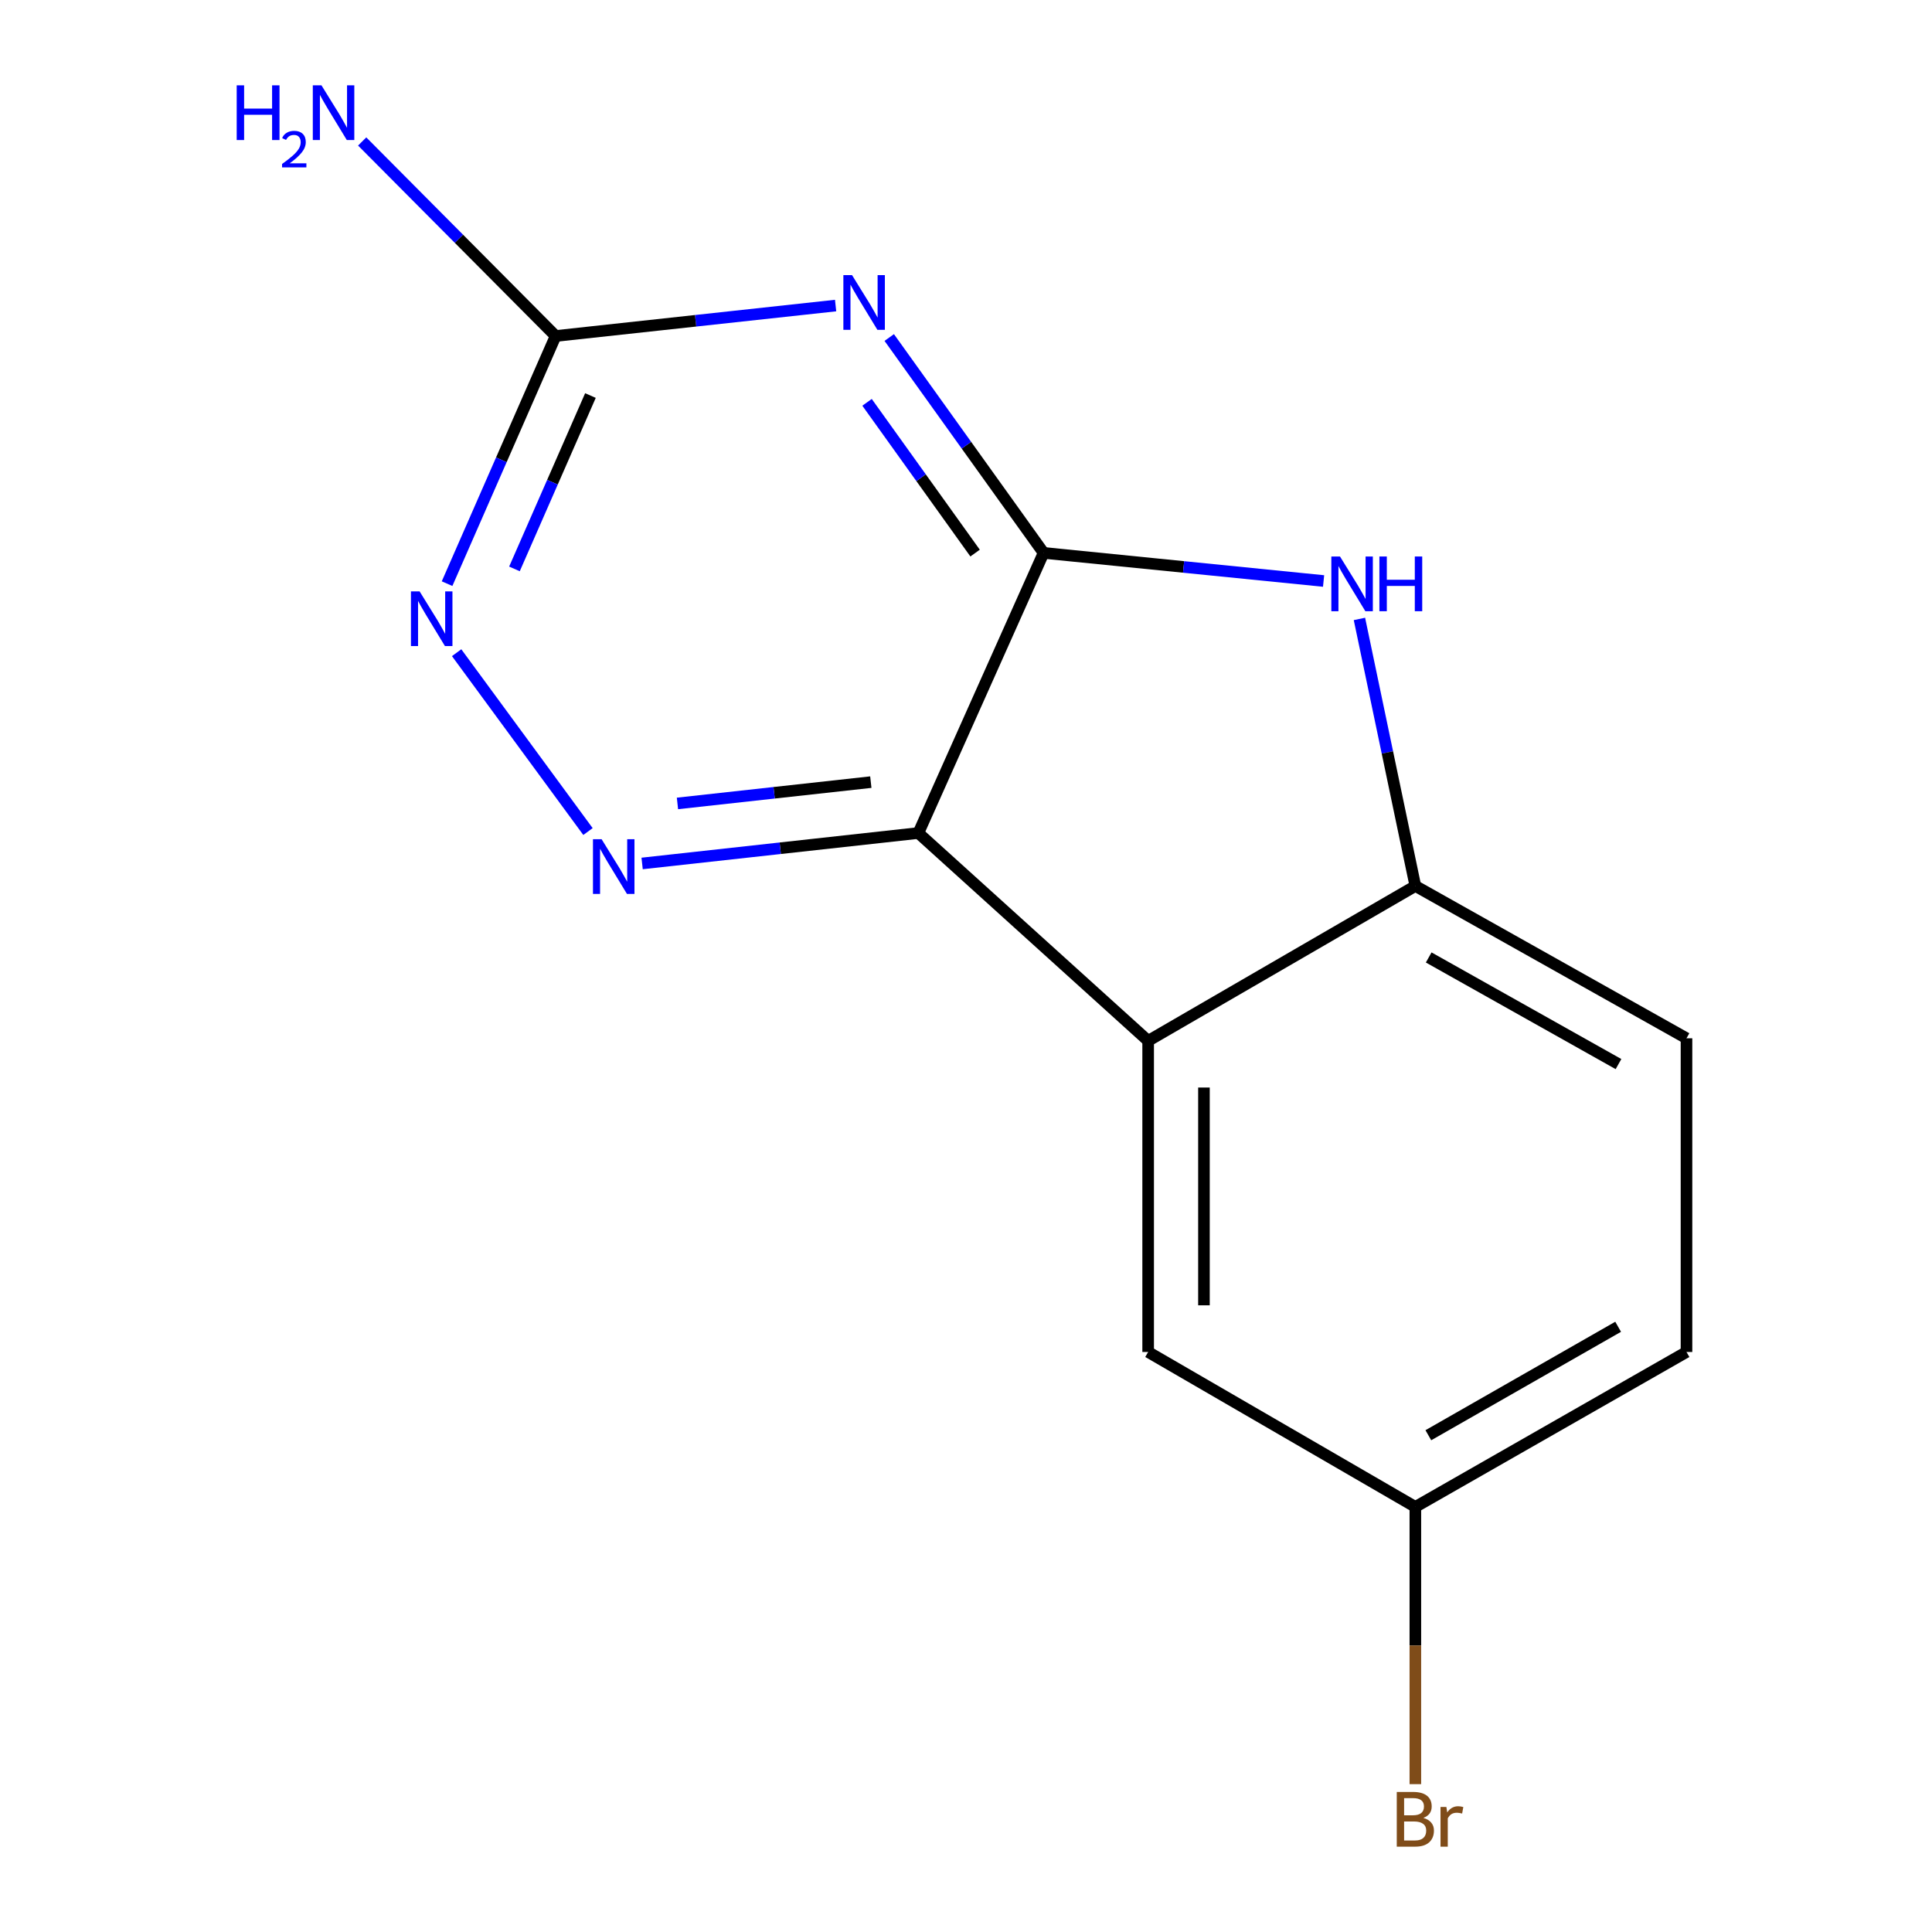 <?xml version='1.0' encoding='iso-8859-1'?>
<svg version='1.1' baseProfile='full'
              xmlns='http://www.w3.org/2000/svg'
                      xmlns:rdkit='http://www.rdkit.org/xml'
                      xmlns:xlink='http://www.w3.org/1999/xlink'
                  xml:space='preserve'
width='1000px' height='1000px' viewBox='0 0 1000 1000'>
<!-- END OF HEADER -->
<rect style='opacity:1.0;fill:#FFFFFF;stroke:none' width='1000' height='1000' x='0' y='0'> </rect>
<path class='bond-0' d='M 540.163,286.175 L 475.344,431.169' style='fill:none;fill-rule:evenodd;stroke:#000000;stroke-width:6px;stroke-linecap:butt;stroke-linejoin:miter;stroke-opacity:1' />
<path class='bond-1' d='M 540.163,286.175 L 500.217,230.437' style='fill:none;fill-rule:evenodd;stroke:#000000;stroke-width:6px;stroke-linecap:butt;stroke-linejoin:miter;stroke-opacity:1' />
<path class='bond-1' d='M 500.217,230.437 L 460.271,174.698' style='fill:none;fill-rule:evenodd;stroke:#0000FF;stroke-width:6px;stroke-linecap:butt;stroke-linejoin:miter;stroke-opacity:1' />
<path class='bond-1' d='M 504.705,286.277 L 476.743,247.26' style='fill:none;fill-rule:evenodd;stroke:#000000;stroke-width:6px;stroke-linecap:butt;stroke-linejoin:miter;stroke-opacity:1' />
<path class='bond-1' d='M 476.743,247.26 L 448.781,208.243' style='fill:none;fill-rule:evenodd;stroke:#0000FF;stroke-width:6px;stroke-linecap:butt;stroke-linejoin:miter;stroke-opacity:1' />
<path class='bond-3' d='M 540.163,286.175 L 612.625,293.449' style='fill:none;fill-rule:evenodd;stroke:#000000;stroke-width:6px;stroke-linecap:butt;stroke-linejoin:miter;stroke-opacity:1' />
<path class='bond-3' d='M 612.625,293.449 L 685.086,300.723' style='fill:none;fill-rule:evenodd;stroke:#0000FF;stroke-width:6px;stroke-linecap:butt;stroke-linejoin:miter;stroke-opacity:1' />
<path class='bond-2' d='M 475.344,431.169 L 594.281,538.747' style='fill:none;fill-rule:evenodd;stroke:#000000;stroke-width:6px;stroke-linecap:butt;stroke-linejoin:miter;stroke-opacity:1' />
<path class='bond-4' d='M 475.344,431.169 L 403.854,439.047' style='fill:none;fill-rule:evenodd;stroke:#000000;stroke-width:6px;stroke-linecap:butt;stroke-linejoin:miter;stroke-opacity:1' />
<path class='bond-4' d='M 403.854,439.047 L 332.364,446.925' style='fill:none;fill-rule:evenodd;stroke:#0000FF;stroke-width:6px;stroke-linecap:butt;stroke-linejoin:miter;stroke-opacity:1' />
<path class='bond-4' d='M 450.733,404.826 L 400.691,410.341' style='fill:none;fill-rule:evenodd;stroke:#000000;stroke-width:6px;stroke-linecap:butt;stroke-linejoin:miter;stroke-opacity:1' />
<path class='bond-4' d='M 400.691,410.341 L 350.648,415.855' style='fill:none;fill-rule:evenodd;stroke:#0000FF;stroke-width:6px;stroke-linecap:butt;stroke-linejoin:miter;stroke-opacity:1' />
<path class='bond-6' d='M 432.51,158.156 L 360.051,166.034' style='fill:none;fill-rule:evenodd;stroke:#0000FF;stroke-width:6px;stroke-linecap:butt;stroke-linejoin:miter;stroke-opacity:1' />
<path class='bond-6' d='M 360.051,166.034 L 287.591,173.912' style='fill:none;fill-rule:evenodd;stroke:#000000;stroke-width:6px;stroke-linecap:butt;stroke-linejoin:miter;stroke-opacity:1' />
<path class='bond-8' d='M 594.281,538.747 L 594.281,699.786' style='fill:none;fill-rule:evenodd;stroke:#000000;stroke-width:6px;stroke-linecap:butt;stroke-linejoin:miter;stroke-opacity:1' />
<path class='bond-8' d='M 623.162,562.903 L 623.162,675.63' style='fill:none;fill-rule:evenodd;stroke:#000000;stroke-width:6px;stroke-linecap:butt;stroke-linejoin:miter;stroke-opacity:1' />
<path class='bond-14' d='M 594.281,538.747 L 732.585,458.573' style='fill:none;fill-rule:evenodd;stroke:#000000;stroke-width:6px;stroke-linecap:butt;stroke-linejoin:miter;stroke-opacity:1' />
<path class='bond-5' d='M 703.64,320.357 L 718.113,389.465' style='fill:none;fill-rule:evenodd;stroke:#0000FF;stroke-width:6px;stroke-linecap:butt;stroke-linejoin:miter;stroke-opacity:1' />
<path class='bond-5' d='M 718.113,389.465 L 732.585,458.573' style='fill:none;fill-rule:evenodd;stroke:#000000;stroke-width:6px;stroke-linecap:butt;stroke-linejoin:miter;stroke-opacity:1' />
<path class='bond-15' d='M 304.337,430.406 L 236.353,337.83' style='fill:none;fill-rule:evenodd;stroke:#0000FF;stroke-width:6px;stroke-linecap:butt;stroke-linejoin:miter;stroke-opacity:1' />
<path class='bond-9' d='M 732.585,458.573 L 872.926,537.416' style='fill:none;fill-rule:evenodd;stroke:#000000;stroke-width:6px;stroke-linecap:butt;stroke-linejoin:miter;stroke-opacity:1' />
<path class='bond-9' d='M 739.491,495.578 L 837.73,550.768' style='fill:none;fill-rule:evenodd;stroke:#000000;stroke-width:6px;stroke-linecap:butt;stroke-linejoin:miter;stroke-opacity:1' />
<path class='bond-7' d='M 287.591,173.912 L 259.497,238.005' style='fill:none;fill-rule:evenodd;stroke:#000000;stroke-width:6px;stroke-linecap:butt;stroke-linejoin:miter;stroke-opacity:1' />
<path class='bond-7' d='M 259.497,238.005 L 231.403,302.099' style='fill:none;fill-rule:evenodd;stroke:#0000FF;stroke-width:6px;stroke-linecap:butt;stroke-linejoin:miter;stroke-opacity:1' />
<path class='bond-7' d='M 305.613,204.734 L 285.947,249.599' style='fill:none;fill-rule:evenodd;stroke:#000000;stroke-width:6px;stroke-linecap:butt;stroke-linejoin:miter;stroke-opacity:1' />
<path class='bond-7' d='M 285.947,249.599 L 266.281,294.465' style='fill:none;fill-rule:evenodd;stroke:#0000FF;stroke-width:6px;stroke-linecap:butt;stroke-linejoin:miter;stroke-opacity:1' />
<path class='bond-10' d='M 287.591,173.912 L 237.527,123.568' style='fill:none;fill-rule:evenodd;stroke:#000000;stroke-width:6px;stroke-linecap:butt;stroke-linejoin:miter;stroke-opacity:1' />
<path class='bond-10' d='M 237.527,123.568 L 187.463,73.225' style='fill:none;fill-rule:evenodd;stroke:#0000FF;stroke-width:6px;stroke-linecap:butt;stroke-linejoin:miter;stroke-opacity:1' />
<path class='bond-11' d='M 594.281,699.786 L 732.585,779.977' style='fill:none;fill-rule:evenodd;stroke:#000000;stroke-width:6px;stroke-linecap:butt;stroke-linejoin:miter;stroke-opacity:1' />
<path class='bond-12' d='M 872.926,537.416 L 872.926,699.786' style='fill:none;fill-rule:evenodd;stroke:#000000;stroke-width:6px;stroke-linecap:butt;stroke-linejoin:miter;stroke-opacity:1' />
<path class='bond-13' d='M 732.585,779.977 L 732.585,851.724' style='fill:none;fill-rule:evenodd;stroke:#000000;stroke-width:6px;stroke-linecap:butt;stroke-linejoin:miter;stroke-opacity:1' />
<path class='bond-13' d='M 732.585,851.724 L 732.585,923.471' style='fill:none;fill-rule:evenodd;stroke:#7F4C19;stroke-width:6px;stroke-linecap:butt;stroke-linejoin:miter;stroke-opacity:1' />
<path class='bond-16' d='M 732.585,779.977 L 872.926,699.786' style='fill:none;fill-rule:evenodd;stroke:#000000;stroke-width:6px;stroke-linecap:butt;stroke-linejoin:miter;stroke-opacity:1' />
<path class='bond-16' d='M 739.308,742.873 L 837.547,686.739' style='fill:none;fill-rule:evenodd;stroke:#000000;stroke-width:6px;stroke-linecap:butt;stroke-linejoin:miter;stroke-opacity:1' />
<path  class='atom-2' d='M 441.006 142.391
L 450.286 157.391
Q 451.206 158.871, 452.686 161.551
Q 454.166 164.231, 454.246 164.391
L 454.246 142.391
L 458.006 142.391
L 458.006 170.711
L 454.126 170.711
L 444.166 154.311
Q 443.006 152.391, 441.766 150.191
Q 440.566 147.991, 440.206 147.311
L 440.206 170.711
L 436.526 170.711
L 436.526 142.391
L 441.006 142.391
' fill='#0000FF'/>
<path  class='atom-4' d='M 693.578 288.043
L 702.858 303.043
Q 703.778 304.523, 705.258 307.203
Q 706.738 309.883, 706.818 310.043
L 706.818 288.043
L 710.578 288.043
L 710.578 316.363
L 706.698 316.363
L 696.738 299.963
Q 695.578 298.043, 694.338 295.843
Q 693.138 293.643, 692.778 292.963
L 692.778 316.363
L 689.098 316.363
L 689.098 288.043
L 693.578 288.043
' fill='#0000FF'/>
<path  class='atom-4' d='M 713.978 288.043
L 717.818 288.043
L 717.818 300.083
L 732.298 300.083
L 732.298 288.043
L 736.138 288.043
L 736.138 316.363
L 732.298 316.363
L 732.298 303.283
L 717.818 303.283
L 717.818 316.363
L 713.978 316.363
L 713.978 288.043
' fill='#0000FF'/>
<path  class='atom-5' d='M 311.398 434.385
L 320.678 449.385
Q 321.598 450.865, 323.078 453.545
Q 324.558 456.225, 324.638 456.385
L 324.638 434.385
L 328.398 434.385
L 328.398 462.705
L 324.518 462.705
L 314.558 446.305
Q 313.398 444.385, 312.158 442.185
Q 310.958 439.985, 310.598 439.305
L 310.598 462.705
L 306.918 462.705
L 306.918 434.385
L 311.398 434.385
' fill='#0000FF'/>
<path  class='atom-8' d='M 217.185 306.093
L 226.465 321.093
Q 227.385 322.573, 228.865 325.253
Q 230.345 327.933, 230.425 328.093
L 230.425 306.093
L 234.185 306.093
L 234.185 334.413
L 230.305 334.413
L 220.345 318.013
Q 219.185 316.093, 217.945 313.893
Q 216.745 311.693, 216.385 311.013
L 216.385 334.413
L 212.705 334.413
L 212.705 306.093
L 217.185 306.093
' fill='#0000FF'/>
<path  class='atom-11' d='M 122.515 44.167
L 126.355 44.167
L 126.355 56.207
L 140.835 56.207
L 140.835 44.167
L 144.675 44.167
L 144.675 72.487
L 140.835 72.487
L 140.835 59.407
L 126.355 59.407
L 126.355 72.487
L 122.515 72.487
L 122.515 44.167
' fill='#0000FF'/>
<path  class='atom-11' d='M 146.048 71.493
Q 146.734 69.725, 148.371 68.748
Q 150.008 67.745, 152.278 67.745
Q 155.103 67.745, 156.687 69.276
Q 158.271 70.807, 158.271 73.526
Q 158.271 76.298, 156.212 78.885
Q 154.179 81.473, 149.955 84.535
L 158.588 84.535
L 158.588 86.647
L 145.995 86.647
L 145.995 84.878
Q 149.48 82.397, 151.539 80.549
Q 153.625 78.701, 154.628 77.037
Q 155.631 75.374, 155.631 73.658
Q 155.631 71.863, 154.734 70.86
Q 153.836 69.857, 152.278 69.857
Q 150.774 69.857, 149.77 70.464
Q 148.767 71.071, 148.054 72.417
L 146.048 71.493
' fill='#0000FF'/>
<path  class='atom-11' d='M 166.388 44.167
L 175.668 59.167
Q 176.588 60.647, 178.068 63.327
Q 179.548 66.007, 179.628 66.167
L 179.628 44.167
L 183.388 44.167
L 183.388 72.487
L 179.508 72.487
L 169.548 56.087
Q 168.388 54.167, 167.148 51.967
Q 165.948 49.767, 165.588 49.087
L 165.588 72.487
L 161.908 72.487
L 161.908 44.167
L 166.388 44.167
' fill='#0000FF'/>
<path  class='atom-14' d='M 736.725 940.953
Q 739.445 941.713, 740.805 943.393
Q 742.205 945.033, 742.205 947.473
Q 742.205 951.393, 739.685 953.633
Q 737.205 955.833, 732.485 955.833
L 722.965 955.833
L 722.965 927.513
L 731.325 927.513
Q 736.165 927.513, 738.605 929.473
Q 741.045 931.433, 741.045 935.033
Q 741.045 939.313, 736.725 940.953
M 726.765 930.713
L 726.765 939.593
L 731.325 939.593
Q 734.125 939.593, 735.565 938.473
Q 737.045 937.313, 737.045 935.033
Q 737.045 930.713, 731.325 930.713
L 726.765 930.713
M 732.485 952.633
Q 735.245 952.633, 736.725 951.313
Q 738.205 949.993, 738.205 947.473
Q 738.205 945.153, 736.565 943.993
Q 734.965 942.793, 731.885 942.793
L 726.765 942.793
L 726.765 952.633
L 732.485 952.633
' fill='#7F4C19'/>
<path  class='atom-14' d='M 748.645 935.273
L 749.085 938.113
Q 751.245 934.913, 754.765 934.913
Q 755.885 934.913, 757.405 935.313
L 756.805 938.673
Q 755.085 938.273, 754.125 938.273
Q 752.445 938.273, 751.325 938.953
Q 750.245 939.593, 749.365 941.153
L 749.365 955.833
L 745.605 955.833
L 745.605 935.273
L 748.645 935.273
' fill='#7F4C19'/>
</svg>
